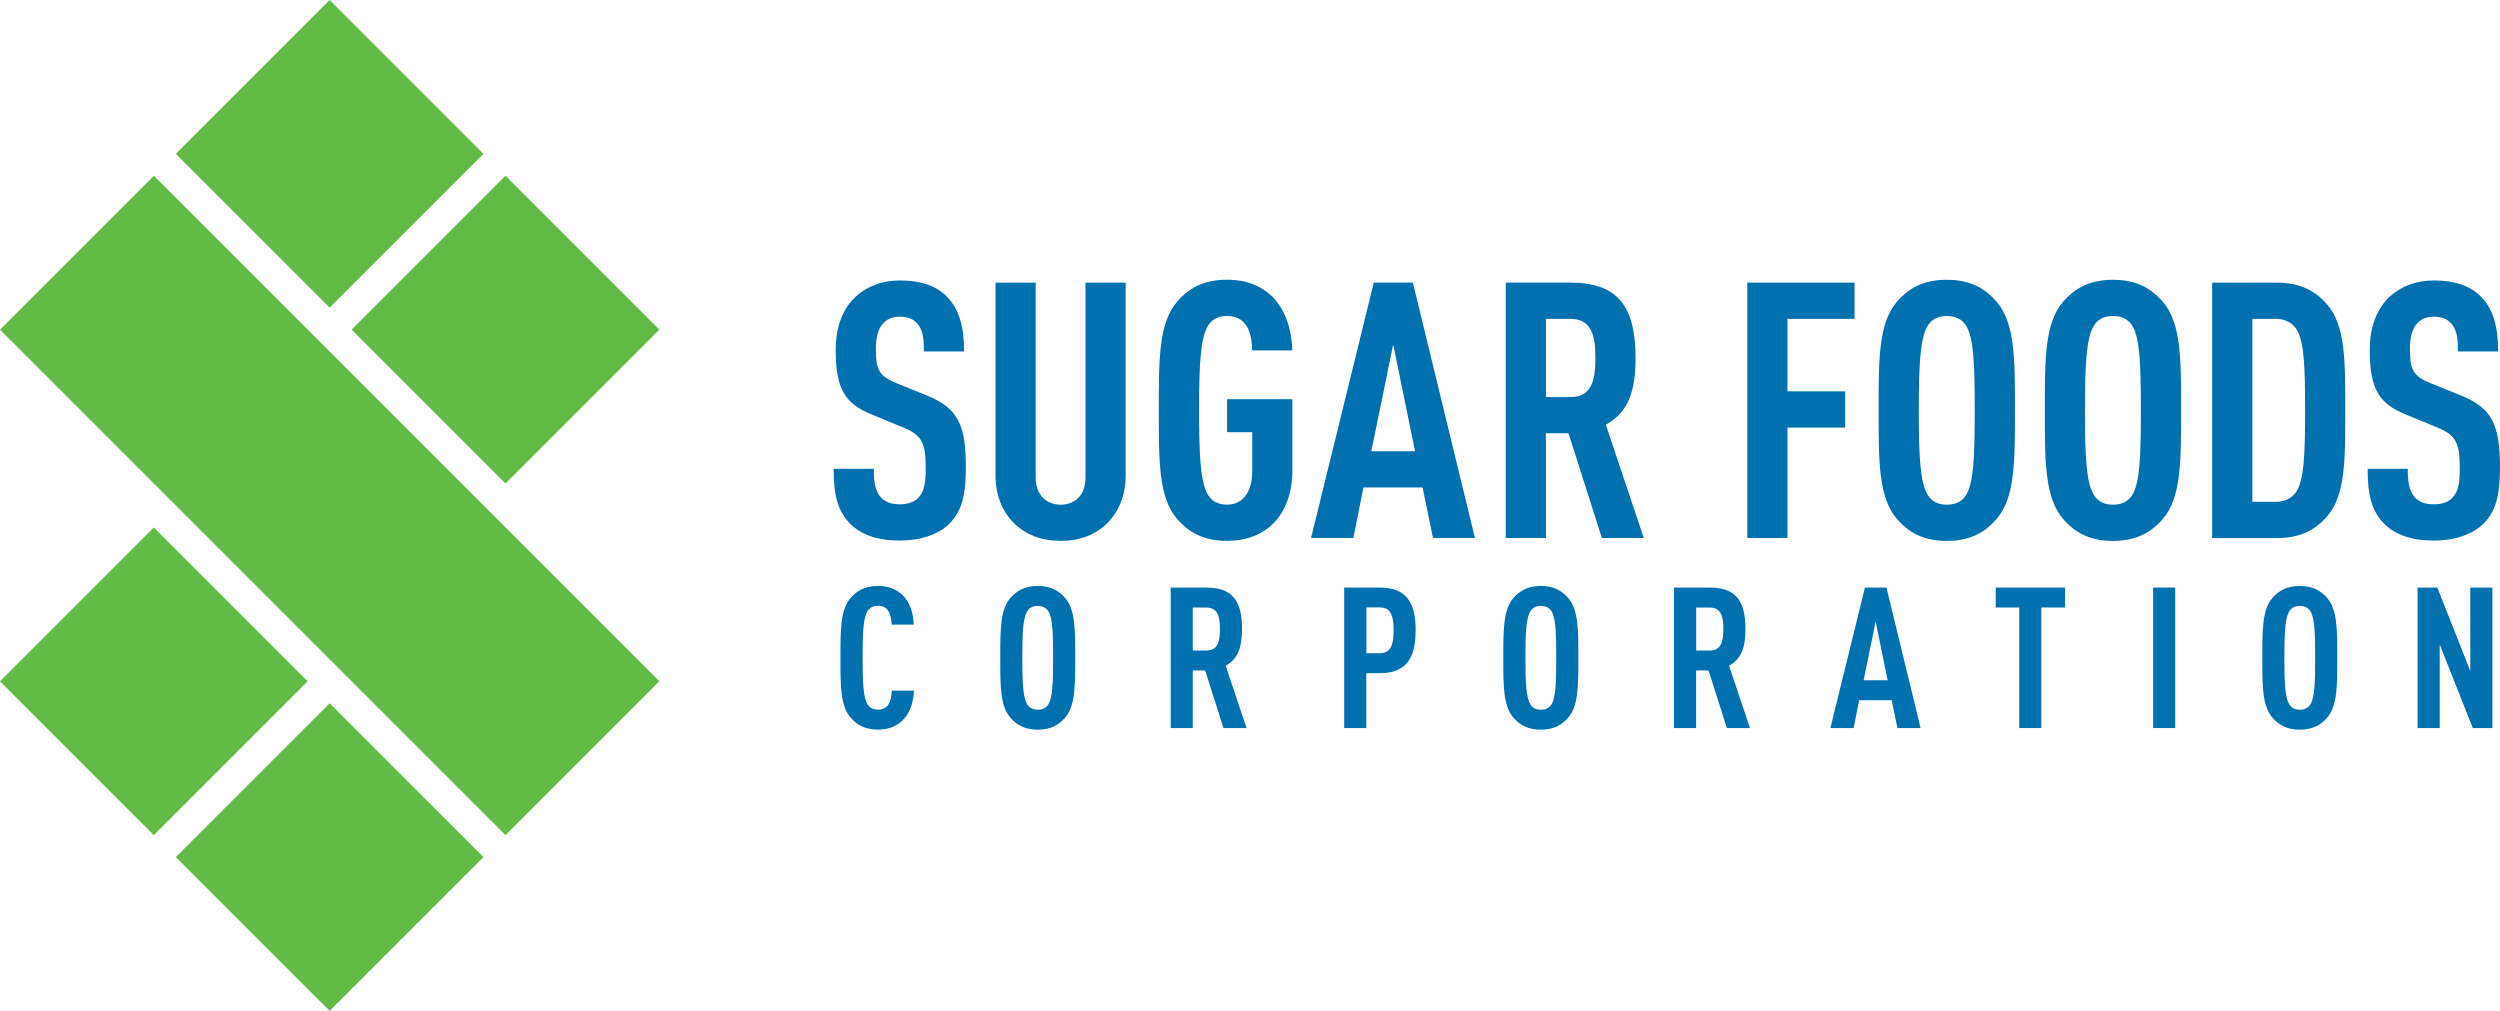 <?xml version="1.0" encoding="UTF-8"?> <svg xmlns="http://www.w3.org/2000/svg" id="Layer_2" viewBox="0 0 447.05 180.77"><defs><style>.cls-1{fill:#0070af;}.cls-2{fill:#62bb46;}</style></defs><g id="Layer_1-2"><path class="cls-1" d="M169.79,93.64c-1.86,1.8-4.87,3.02-8.92,3.02s-6.93-1.09-8.85-3.02c-2.18-2.18-2.95-5-2.95-9.81h7.18c0,2.44.26,3.98,1.28,5.13.64.71,1.73,1.22,3.33,1.22s2.76-.45,3.46-1.28c.96-1.09,1.22-2.63,1.22-5.07,0-4.88-.77-6.09-4.3-7.5l-5.45-2.25c-4.62-1.92-6.35-4.42-6.35-11.48,0-4.11,1.22-7.44,3.72-9.69,1.99-1.73,4.55-2.76,7.82-2.76,3.66,0,6.35.96,8.21,2.76,2.37,2.31,3.21,5.58,3.21,9.94h-7.18c0-2.05-.13-3.66-1.09-4.87-.64-.83-1.67-1.35-3.21-1.35s-2.37.51-3.08,1.28c-.83.96-1.22,2.5-1.22,4.49,0,3.72.58,4.87,3.78,6.16l5.39,2.18c5.45,2.24,6.93,5.13,6.93,12.83,0,4.68-.64,7.82-2.95,10.07Z"></path><path class="cls-1" d="M198.16,93.39c-2.18,2.24-5.07,3.33-8.47,3.33s-6.35-1.09-8.53-3.33c-1.99-2.05-3.14-4.94-3.14-8.4v-34.44h7.18v34.83c0,3.27,2.05,4.87,4.49,4.87s4.42-1.6,4.42-4.87v-34.83h7.18v34.44c0,3.46-1.15,6.35-3.14,8.4Z"></path><path class="cls-1" d="M219.42,96.72c-4.37,0-6.94-1.67-8.87-3.85-3.4-3.85-3.33-10.52-3.33-19.5s-.06-15.65,3.33-19.5c1.92-2.18,4.5-3.85,8.87-3.85,3.53,0,6.22,1.16,8.15,3.08,2.24,2.31,3.4,5.64,3.53,9.56h-7.18c-.06-2.56-.64-6.16-4.49-6.16-1.73,0-2.76.7-3.4,1.73-1.36,2.18-1.61,6.8-1.61,15.14s.26,12.96,1.61,15.14c.65,1.03,1.67,1.73,3.4,1.73,3.08,0,4.49-2.69,4.49-5.84v-7.12h-4.49v-5.9h11.67v12.64c0,8.27-4.87,12.7-11.67,12.7Z"></path><path class="cls-1" d="M253.04,80.69h-7.82l3.91-19.11,3.91,19.11M263.75,96.21l-11.1-45.67h-6.99l-11.22,45.67h7.57l1.8-9.04h10.58l1.86,9.04h7.5Z"></path><path class="cls-1" d="M285.29,64.01c0,3.78-.58,6.99-4.43,6.99h-4.42v-13.98h4.42c3.85,0,4.43,3.21,4.43,6.99M293.95,96.21l-6.8-20.27c4.17-2.24,5.32-6.29,5.32-11.93,0-9.43-3.33-13.47-11.67-13.47h-11.54v45.67h7.18v-18.73h4.04l5.97,18.73h7.5Z"></path><polygon class="cls-1" points="319.63 57.02 319.63 69.98 329.96 69.98 329.96 76.46 319.63 76.46 319.63 96.21 312.45 96.21 312.45 50.54 331.63 50.54 331.63 57.02 319.63 57.02"></polygon><path class="cls-1" d="M353.12,73.38c0,8.34-.19,12.96-1.54,15.14-.64,1.03-1.73,1.73-3.46,1.73s-2.76-.71-3.4-1.73c-1.35-2.18-1.6-6.8-1.6-15.14s.26-12.96,1.6-15.14c.64-1.03,1.67-1.73,3.4-1.73s2.82.7,3.46,1.73c1.35,2.18,1.54,6.8,1.54,15.14M360.31,73.38c0-8.98.06-15.65-3.34-19.5-1.92-2.18-4.49-3.85-8.85-3.85s-6.93,1.67-8.85,3.85c-3.4,3.85-3.33,10.52-3.33,19.5s-.06,15.65,3.33,19.5c1.92,2.18,4.49,3.85,8.85,3.85s6.93-1.67,8.85-3.85c3.4-3.85,3.34-10.52,3.34-19.5Z"></path><path class="cls-1" d="M382.83,73.38c0,8.34-.19,12.96-1.54,15.14-.64,1.03-1.73,1.73-3.46,1.73s-2.76-.71-3.4-1.73c-1.35-2.18-1.6-6.8-1.6-15.14s.26-12.96,1.6-15.14c.64-1.03,1.67-1.73,3.4-1.73s2.82.7,3.46,1.73c1.35,2.18,1.54,6.8,1.54,15.14M390.02,73.38c0-8.98.07-15.65-3.33-19.5-1.92-2.18-4.49-3.85-8.85-3.85s-6.93,1.67-8.85,3.85c-3.4,3.85-3.33,10.52-3.33,19.5s-.06,15.65,3.33,19.5c1.92,2.18,4.49,3.85,8.85,3.85s6.93-1.67,8.85-3.85c3.4-3.85,3.33-10.52,3.33-19.5Z"></path><path class="cls-1" d="M412.2,73.31c0,7.95-.19,12.44-1.54,14.56-.71,1.09-1.92,1.86-3.66,1.86h-4.23v-32.71h4.23c1.73,0,2.95.77,3.66,1.86,1.35,2.12,1.54,6.48,1.54,14.43M419.38,73.38c0-8.79.06-15.26-3.34-19.05-1.86-2.12-4.49-3.78-8.85-3.78h-11.61v45.67h11.61c4.36,0,6.99-1.67,8.85-3.78,3.4-3.78,3.34-10.26,3.34-19.05Z"></path><path class="cls-1" d="M444.1,93.64c-1.86,1.8-4.87,3.02-8.92,3.02s-6.93-1.09-8.85-3.02c-2.18-2.18-2.95-5-2.95-9.81h7.18c0,2.44.25,3.98,1.28,5.13.64.71,1.73,1.22,3.34,1.22s2.76-.45,3.46-1.28c.96-1.09,1.22-2.63,1.22-5.07,0-4.88-.77-6.09-4.3-7.5l-5.45-2.25c-4.62-1.92-6.35-4.42-6.35-11.48,0-4.11,1.22-7.44,3.72-9.69,1.99-1.73,4.55-2.76,7.82-2.76,3.66,0,6.35.96,8.21,2.76,2.37,2.31,3.21,5.58,3.21,9.94h-7.18c0-2.05-.13-3.66-1.09-4.87-.64-.83-1.67-1.35-3.21-1.35s-2.37.51-3.08,1.28c-.83.96-1.22,2.5-1.22,4.49,0,3.72.58,4.87,3.79,6.16l5.39,2.18c5.45,2.24,6.93,5.13,6.93,12.83,0,4.68-.64,7.82-2.95,10.07Z"></path><path class="cls-1" d="M161.34,128.88c-1.13,1.02-2.47,1.59-4.34,1.59-2.4,0-3.81-.92-4.87-2.12-1.87-2.12-1.84-5.75-1.84-10.69s-.04-8.64,1.84-10.76c1.06-1.2,2.47-2.12,4.87-2.12,1.91,0,3.25.57,4.38,1.62,1.23,1.16,1.94,3.07,2.01,5.29h-3.95c-.04-.92-.18-1.8-.6-2.44-.35-.56-.88-.92-1.84-.92s-1.52.39-1.87.95c-.74,1.2-.88,3.74-.88,8.33s.14,7.13.88,8.33c.35.56.92.95,1.87.95s1.52-.35,1.87-.92c.42-.63.56-1.55.6-2.47h3.95c-.07,2.26-.81,4.2-2.08,5.36Z"></path><path class="cls-1" d="M188.32,117.63c0,4.59-.11,7.13-.85,8.33-.35.56-.95.95-1.91.95s-1.52-.39-1.87-.95c-.74-1.2-.88-3.74-.88-8.33s.14-7.13.88-8.33c.35-.56.92-.95,1.87-.95s1.55.39,1.91.95c.74,1.2.85,3.74.85,8.33M192.27,117.63c0-4.94.04-8.61-1.83-10.73-1.06-1.2-2.47-2.12-4.87-2.12s-3.81.92-4.87,2.12c-1.87,2.12-1.83,5.79-1.83,10.73s-.04,8.61,1.83,10.73c1.06,1.2,2.47,2.12,4.87,2.12s3.81-.92,4.87-2.12c1.87-2.12,1.83-5.79,1.83-10.73Z"></path><path class="cls-1" d="M218.15,112.48c0,2.08-.32,3.85-2.43,3.85h-2.43v-7.69h2.43c2.11,0,2.43,1.76,2.43,3.85M222.91,130.19l-3.74-11.15c2.29-1.24,2.93-3.46,2.93-6.56,0-5.19-1.84-7.41-6.42-7.41h-6.34v25.12h3.95v-10.3h2.22l3.27,10.3h4.13Z"></path><path class="cls-1" d="M249.2,112.72c0,2.22-.32,4.09-2.43,4.09h-2.43v-8.19h2.43c2.12,0,2.43,1.87,2.43,4.09M253.15,112.69c0-5.26-1.91-7.62-6.46-7.62h-6.32v25.12h3.95v-9.81h2.36c4.76,0,6.46-2.61,6.46-7.69Z"></path><path class="cls-1" d="M278.29,117.63c0,4.59-.11,7.13-.85,8.33-.35.56-.95.95-1.91.95s-1.52-.39-1.87-.95c-.74-1.2-.88-3.74-.88-8.33s.14-7.13.88-8.33c.35-.56.92-.95,1.87-.95s1.55.39,1.91.95c.74,1.2.85,3.74.85,8.33M282.24,117.63c0-4.94.04-8.61-1.84-10.73-1.06-1.2-2.47-2.12-4.87-2.12s-3.81.92-4.87,2.12c-1.87,2.12-1.84,5.79-1.84,10.73s-.03,8.61,1.84,10.73c1.06,1.2,2.47,2.12,4.87,2.12s3.81-.92,4.87-2.12c1.87-2.12,1.84-5.79,1.84-10.73Z"></path><path class="cls-1" d="M308.17,112.48c0,2.08-.32,3.85-2.43,3.85h-2.43v-7.69h2.43c2.12,0,2.43,1.76,2.43,3.85M312.93,130.19l-3.74-11.15c2.3-1.24,2.93-3.46,2.93-6.56,0-5.19-1.83-7.41-6.42-7.41h-6.35v25.12h3.95v-10.3h2.22l3.28,10.3h4.13Z"></path><path class="cls-1" d="M337.55,121.65h-4.3l2.15-10.52,2.15,10.52M343.44,130.19l-6.1-25.12h-3.85l-6.18,25.12h4.16l.99-4.98h5.82l1.02,4.98h4.13Z"></path><polygon class="cls-1" points="365.03 108.63 365.03 130.19 361.08 130.19 361.08 108.63 356.88 108.63 356.88 105.07 369.27 105.07 369.27 108.63 365.03 108.63"></polygon><rect class="cls-1" x="385.02" y="105.07" width="3.95" height="25.12"></rect><path class="cls-1" d="M414,117.63c0,4.59-.11,7.13-.85,8.33-.35.56-.95.95-1.91.95s-1.52-.39-1.87-.95c-.74-1.2-.88-3.74-.88-8.33s.14-7.13.88-8.33c.35-.56.92-.95,1.87-.95s1.55.39,1.91.95c.74,1.2.85,3.74.85,8.33M417.95,117.63c0-4.94.04-8.61-1.83-10.73-1.06-1.2-2.47-2.12-4.87-2.12s-3.81.92-4.87,2.12c-1.87,2.12-1.83,5.79-1.83,10.73s-.04,8.61,1.83,10.73c1.06,1.2,2.47,2.12,4.87,2.12s3.81-.92,4.87-2.12c1.87-2.12,1.83-5.79,1.83-10.73Z"></path><polygon class="cls-1" points="442.19 130.19 436.27 115.26 436.27 130.19 432.31 130.19 432.31 105.07 435.84 105.07 441.74 119.99 441.74 105.07 445.69 105.07 445.69 130.19 442.19 130.19"></polygon><rect class="cls-2" x="70.94" y="39.49" width="38.91" height="38.91" transform="translate(-15.21 81.18) rotate(-45)"></rect><polygon class="cls-2" points="58.95 180.77 31.44 153.26 58.95 125.76 86.46 153.26 58.95 180.77"></polygon><polygon class="cls-2" points="58.95 55.01 31.44 27.51 58.95 0 86.46 27.51 58.95 55.01"></polygon><rect class="cls-2" x="8.06" y="102.37" width="38.9" height="38.9" transform="translate(-78.09 55.14) rotate(-45)"></rect><rect class="cls-2" x="39.5" y="26.48" width="38.91" height="127.83" transform="translate(-46.65 68.16) rotate(-45)"></rect></g></svg> 